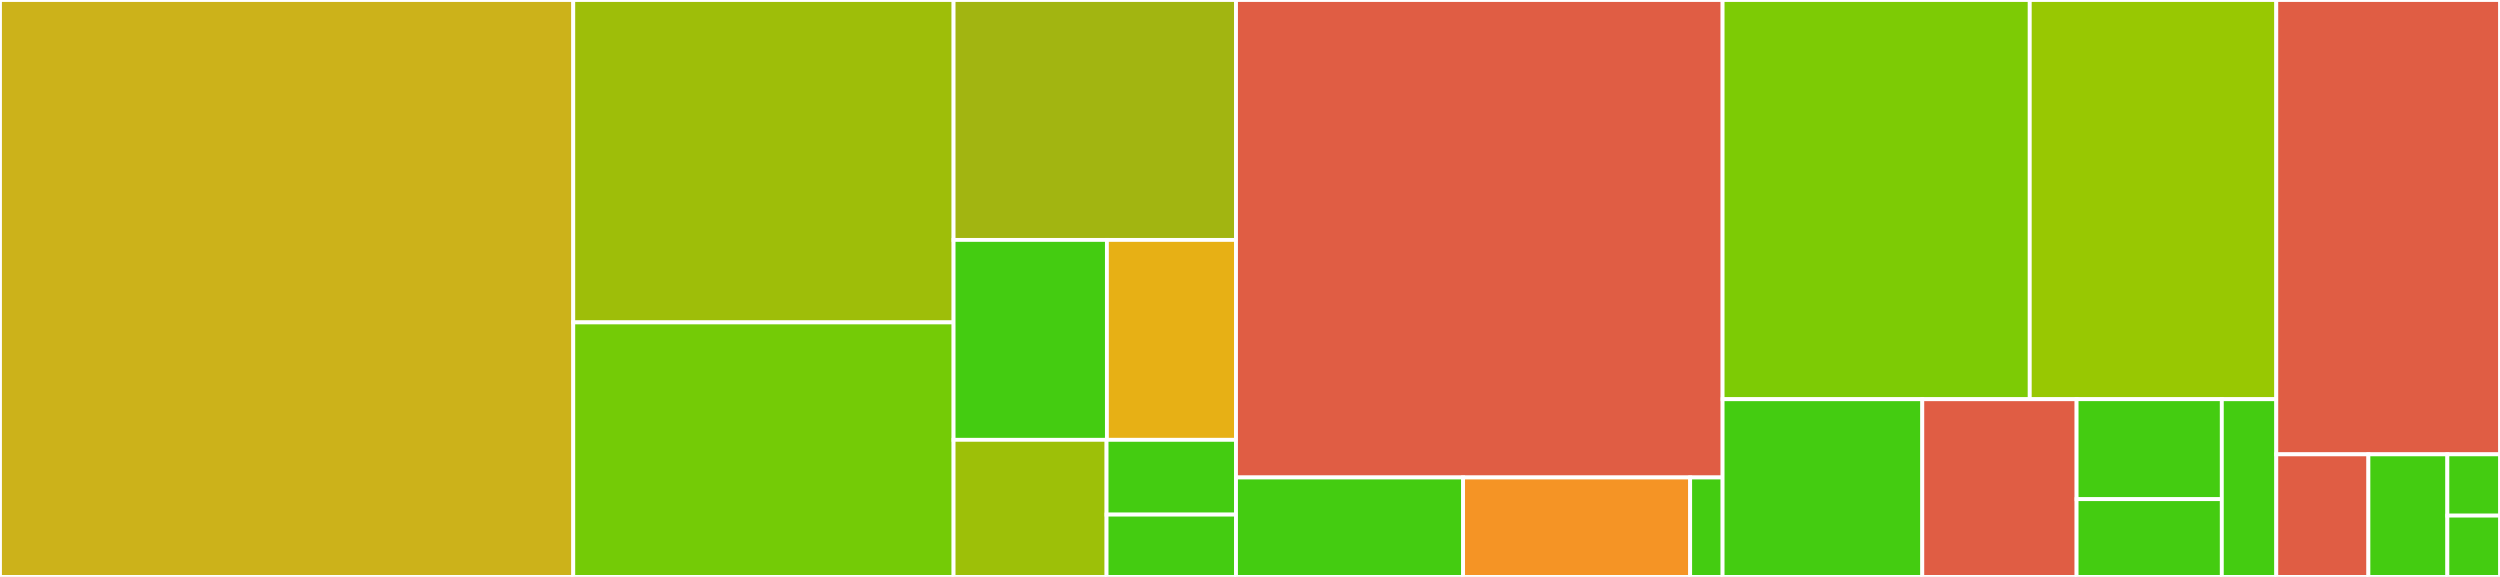 <svg baseProfile="full" width="650" height="150" viewBox="0 0 650 150" version="1.1"
xmlns="http://www.w3.org/2000/svg" xmlns:ev="http://www.w3.org/2001/xml-events"
xmlns:xlink="http://www.w3.org/1999/xlink">

<rect x="0" y="0" width="650" height="150" fill="#333333" stroke="none"/>

<style>rect.s{mask:url(#mask);}</style>
<defs>
  <pattern id="white" width="4" height="4" patternUnits="userSpaceOnUse" patternTransform="rotate(45)">
    <rect width="2" height="2" transform="translate(0,0)" fill="white"></rect>
  </pattern>
  <mask id="mask">
    <rect x="0" y="0" width="100%" height="100%" fill="url(#white)"></rect>
  </mask>
</defs>

<rect x="0" y="0" width="149.049" height="150.0" fill="#ccb21a" stroke="white" stroke-width="1" class=" tooltipped" data-content="receiver/internals/ConsumerEventLoop.java"><title>receiver/internals/ConsumerEventLoop.java</title></rect>
<rect x="149.049" y="0" width="98.881" height="83.824" fill="#9ebe09" stroke="white" stroke-width="1" class=" tooltipped" data-content="receiver/internals/ConsumerHandler.java"><title>receiver/internals/ConsumerHandler.java</title></rect>
<rect x="149.049" y="83.824" width="98.881" height="66.176" fill="#74cb06" stroke="white" stroke-width="1" class=" tooltipped" data-content="receiver/internals/DefaultKafkaReceiver.java"><title>receiver/internals/DefaultKafkaReceiver.java</title></rect>
<rect x="247.931" y="0" width="73.434" height="62.376" fill="#a2b511" stroke="white" stroke-width="1" class=" tooltipped" data-content="receiver/internals/CommittableBatch.java"><title>receiver/internals/CommittableBatch.java</title></rect>
<rect x="247.931" y="62.376" width="39.864" height="51.98" fill="#4c1" stroke="white" stroke-width="1" class=" tooltipped" data-content="receiver/internals/AtmostOnceOffsets.java"><title>receiver/internals/AtmostOnceOffsets.java</title></rect>
<rect x="287.795" y="62.376" width="33.57" height="51.98" fill="#e7b015" stroke="white" stroke-width="1" class=" tooltipped" data-content="receiver/internals/KafkaSchedulers.java"><title>receiver/internals/KafkaSchedulers.java</title></rect>
<rect x="247.931" y="114.356" width="39.777" height="35.644" fill="#9dc008" stroke="white" stroke-width="1" class=" tooltipped" data-content="receiver/internals/SeekablePartition.java"><title>receiver/internals/SeekablePartition.java</title></rect>
<rect x="287.707" y="114.356" width="33.657" height="19.442" fill="#4c1" stroke="white" stroke-width="1" class=" tooltipped" data-content="receiver/internals/ConsumerFactory.java"><title>receiver/internals/ConsumerFactory.java</title></rect>
<rect x="287.707" y="133.798" width="33.657" height="16.202" fill="#4c1" stroke="white" stroke-width="1" class=" tooltipped" data-content="receiver/internals/AckMode.java"><title>receiver/internals/AckMode.java</title></rect>
<rect x="321.365" y="0" width="126.51" height="124.138" fill="#e05d44" stroke="white" stroke-width="1" class=" tooltipped" data-content="receiver/ImmutableReceiverOptions.java"><title>receiver/ImmutableReceiverOptions.java</title></rect>
<rect x="321.365" y="124.138" width="59.038" height="25.862" fill="#4c1" stroke="white" stroke-width="1" class=" tooltipped" data-content="receiver/ReceiverRecord.java"><title>receiver/ReceiverRecord.java</title></rect>
<rect x="380.403" y="124.138" width="59.038" height="25.862" fill="#f59425" stroke="white" stroke-width="1" class=" tooltipped" data-content="receiver/ReceiverOptions.java"><title>receiver/ReceiverOptions.java</title></rect>
<rect x="439.441" y="124.138" width="8.434" height="25.862" fill="#4c1" stroke="white" stroke-width="1" class=" tooltipped" data-content="receiver/KafkaReceiver.java"><title>receiver/KafkaReceiver.java</title></rect>
<rect x="447.875" y="0" width="79.861" height="103.788" fill="#7dcb05" stroke="white" stroke-width="1" class=" tooltipped" data-content="sender/internals/DefaultKafkaSender.java"><title>sender/internals/DefaultKafkaSender.java</title></rect>
<rect x="527.736" y="0" width="64.099" height="103.788" fill="#98c802" stroke="white" stroke-width="1" class=" tooltipped" data-content="sender/internals/SendSubscriber.java"><title>sender/internals/SendSubscriber.java</title></rect>
<rect x="447.875" y="103.788" width="51.92" height="46.212" fill="#4c1" stroke="white" stroke-width="1" class=" tooltipped" data-content="sender/internals/DefaultTransactionManager.java"><title>sender/internals/DefaultTransactionManager.java</title></rect>
<rect x="499.795" y="103.788" width="40.12" height="46.212" fill="#e05d44" stroke="white" stroke-width="1" class=" tooltipped" data-content="sender/internals/DefaultKafkaOutbound.java"><title>sender/internals/DefaultKafkaOutbound.java</title></rect>
<rect x="539.915" y="103.788" width="37.76" height="25.994" fill="#4c1" stroke="white" stroke-width="1" class=" tooltipped" data-content="sender/internals/Response.java"><title>sender/internals/Response.java</title></rect>
<rect x="539.915" y="129.782" width="37.76" height="20.218" fill="#4c1" stroke="white" stroke-width="1" class=" tooltipped" data-content="sender/internals/KafkaOutboundThen.java"><title>sender/internals/KafkaOutboundThen.java</title></rect>
<rect x="577.674" y="103.788" width="14.16" height="46.212" fill="#4c1" stroke="white" stroke-width="1" class=" tooltipped" data-content="sender/internals/ProducerFactory.java"><title>sender/internals/ProducerFactory.java</title></rect>
<rect x="591.834" y="0" width="58.166" height="118.125" fill="#e05d44" stroke="white" stroke-width="1" class=" tooltipped" data-content="sender/ImmutableSenderOptions.java"><title>sender/ImmutableSenderOptions.java</title></rect>
<rect x="591.834" y="118.125" width="23.951" height="31.875" fill="#e05d44" stroke="white" stroke-width="1" class=" tooltipped" data-content="sender/SenderOptions.java"><title>sender/SenderOptions.java</title></rect>
<rect x="615.785" y="118.125" width="20.529" height="31.875" fill="#4c1" stroke="white" stroke-width="1" class=" tooltipped" data-content="sender/SenderRecord.java"><title>sender/SenderRecord.java</title></rect>
<rect x="636.314" y="118.125" width="13.686" height="15.937" fill="#4c1" stroke="white" stroke-width="1" class=" tooltipped" data-content="sender/KafkaSender.java"><title>sender/KafkaSender.java</title></rect>
<rect x="636.314" y="134.062" width="13.686" height="15.937" fill="#4c1" stroke="white" stroke-width="1" class=" tooltipped" data-content="sender/KafkaOutbound.java"><title>sender/KafkaOutbound.java</title></rect>
</svg>
